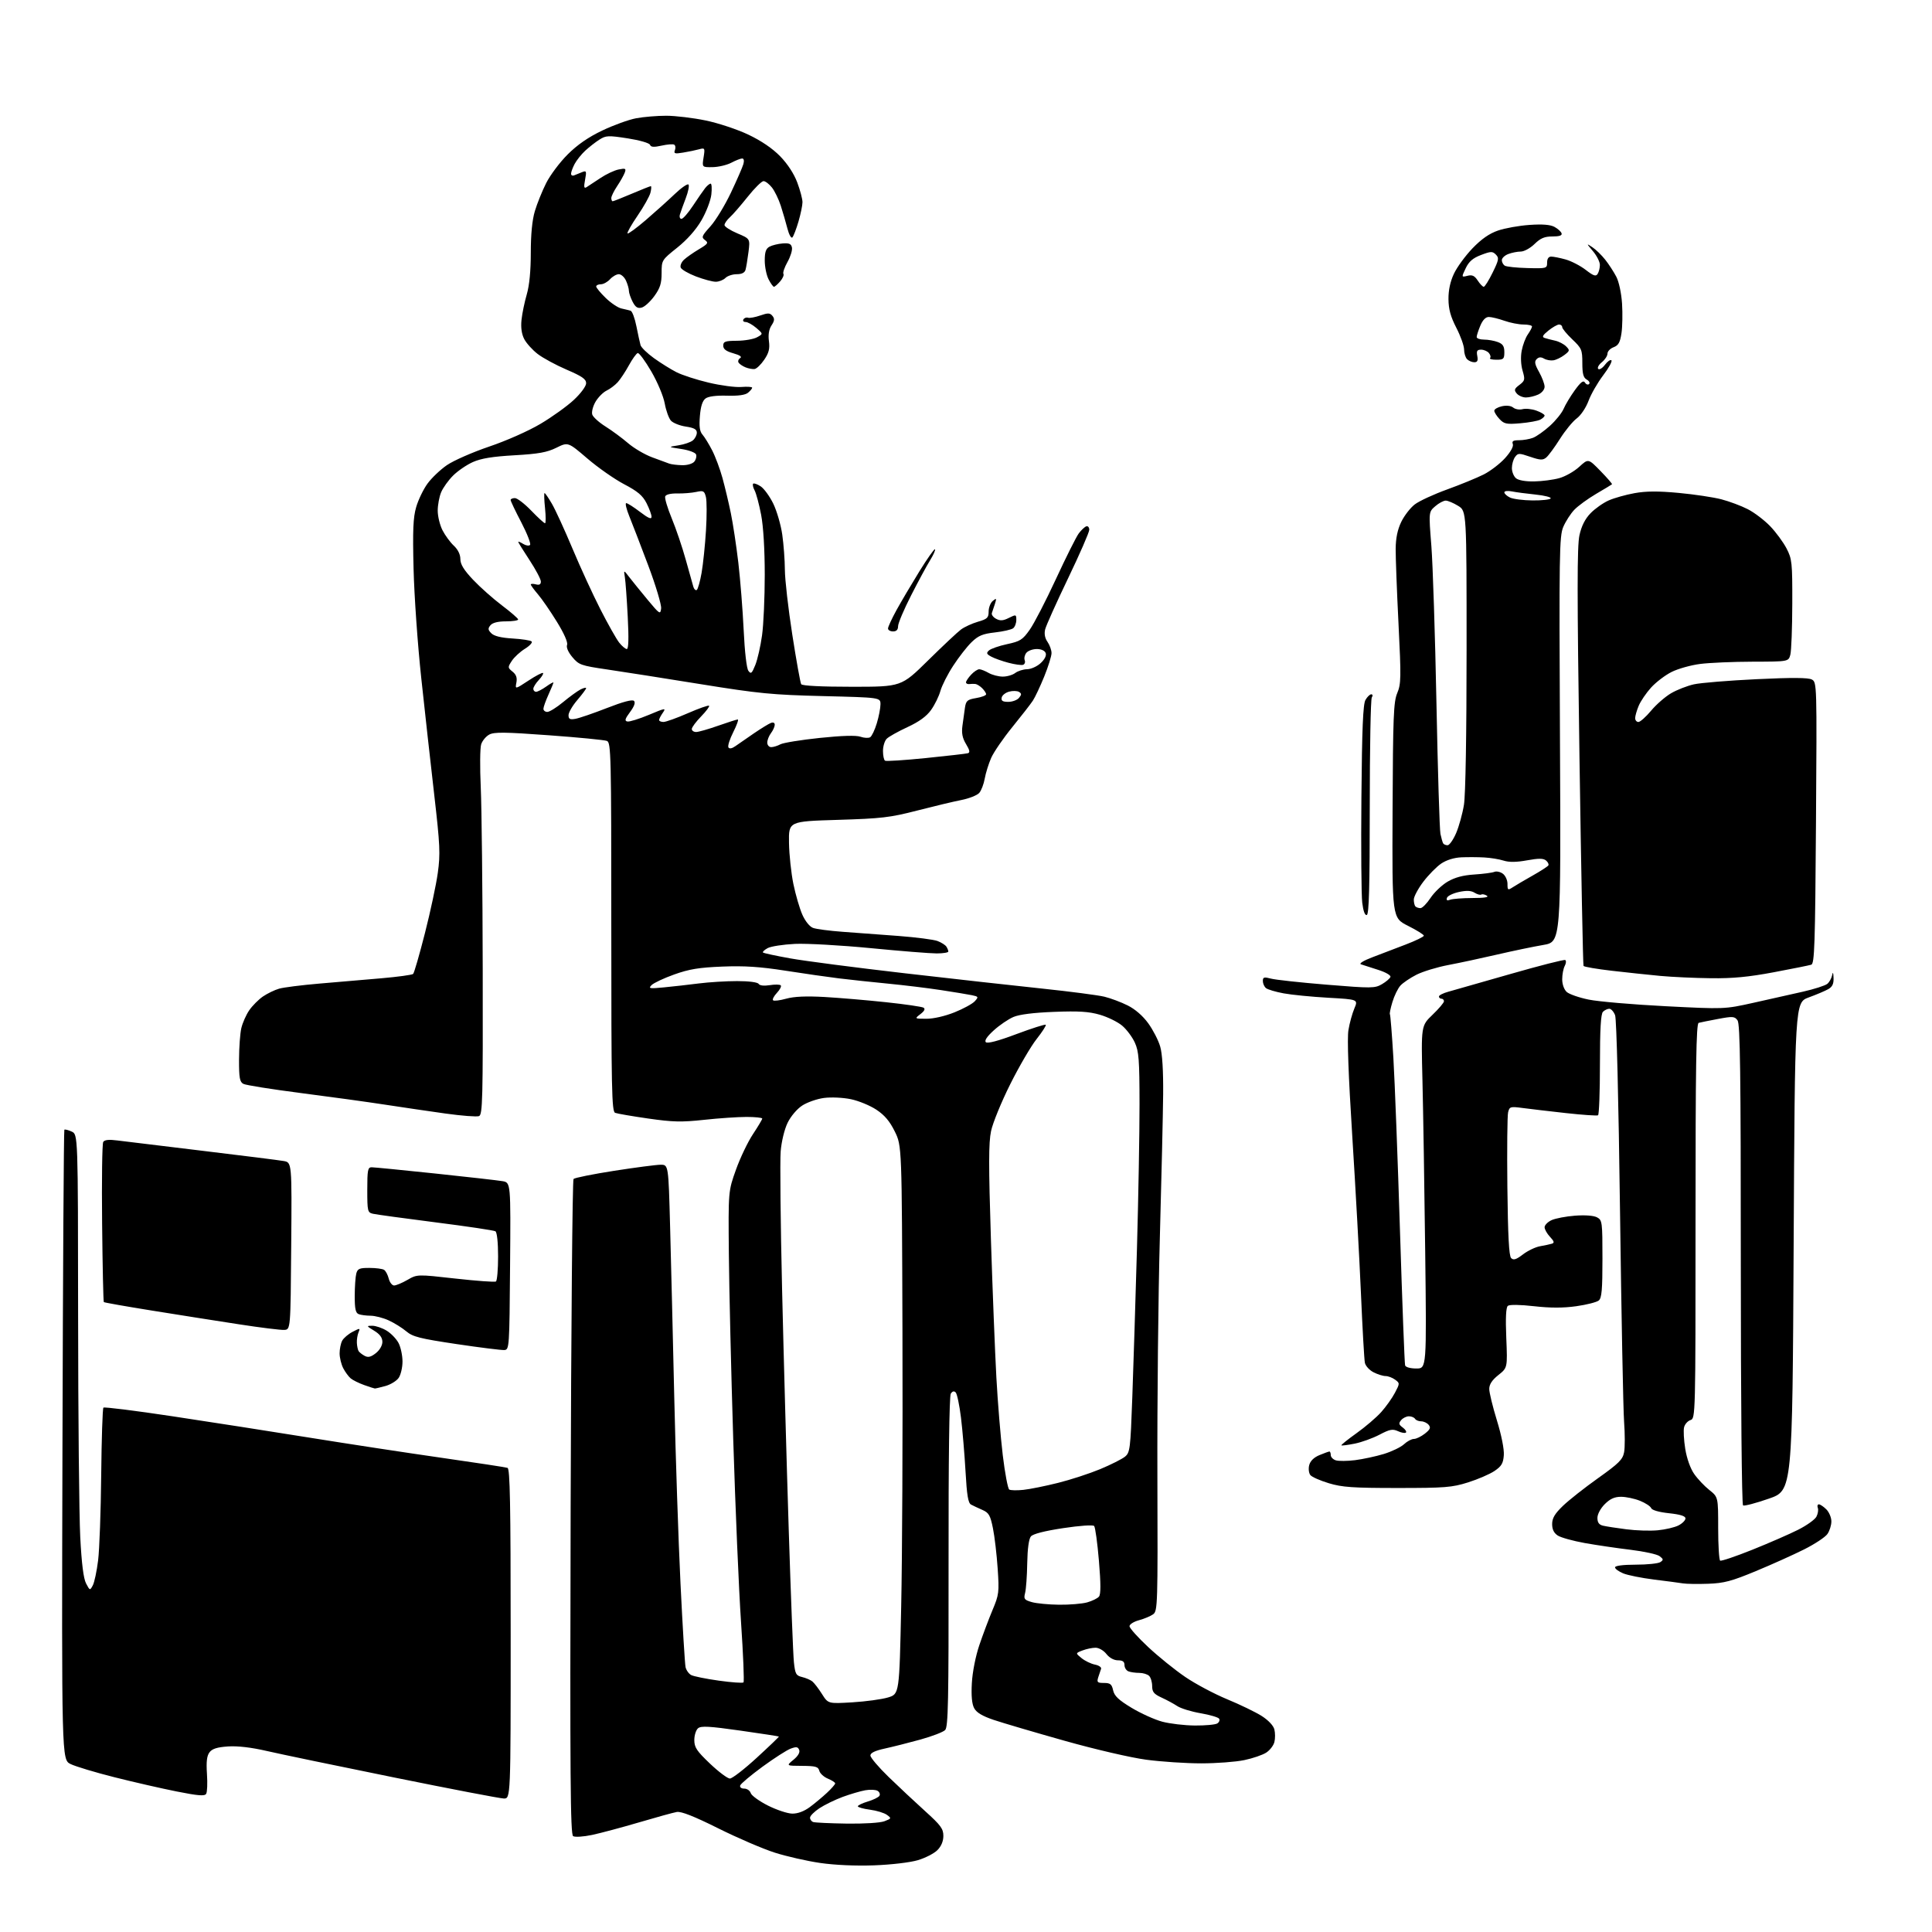 <?xml version="1.0" encoding="UTF-8" standalone="no"?>
<svg 
  version="1.1" 
  xmlns="http://www.w3.org/2000/svg" 
  xmlns:xlink="http://www.w3.org/1999/xlink" 
  xmlns:svg="http://www.w3.org/2000/svg"
  xmlns:rdf="http://www.w3.org/1999/02/22-rdf-syntax-ns#"
  xmlns:cc="http://creativecommons.org/ns#"
  xmlns:dc="http://purl.org/dc/elements/1.1/"
  viewBox="0 0 768 768"
  width="768"
  height="768"
>
<style>svg {background-color: white; }</style>"
<path stroke="none" fill="black" fill-rule="evenodd" d="M347.50,741.50C340.12,741.77 331.84,741.40 326.00,740.55C320.77,739.79 312.68,737.95 308.00,736.46C303.32,734.97 293.21,730.63 285.53,726.80C275.88,721.99 270.77,719.98 269.03,720.29C267.64,720.53 260.88,722.40 254.00,724.43C247.12,726.46 238.72,728.70 235.33,729.42C231.92,730.14 228.57,730.35 227.83,729.90C226.73,729.22 226.56,706.64 226.84,599.29C227.03,527.90 227.55,469.12 227.99,468.66C228.43,468.19 235.70,466.73 244.14,465.41C252.59,464.09 260.90,463.01 262.61,463.00C265.72,463.00 265.72,463.00 266.38,487.75C266.75,501.36 267.49,531.85 268.03,555.50C268.56,579.15 269.68,612.45 270.51,629.50C271.34,646.55 272.25,661.50 272.52,662.72C272.80,663.94 273.81,665.36 274.76,665.86C275.72,666.37 280.65,667.37 285.73,668.08C290.80,668.79 295.23,669.11 295.55,668.78C295.88,668.45 295.44,657.66 294.57,644.79C293.70,631.92 292.31,599.37 291.48,572.45C290.64,545.53 289.85,512.25 289.73,498.50C289.50,473.50 289.50,473.50 292.56,464.96C294.24,460.26 297.28,453.91 299.31,450.85C301.34,447.79 303.00,445.00 303.00,444.65C303.00,444.29 300.19,444.00 296.75,444.00C293.31,444.00 285.72,444.51 279.88,445.15C270.90,446.12 267.47,446.04 257.66,444.63C251.28,443.71 245.37,442.70 244.53,442.37C243.18,441.85 243.00,433.37 243.00,368.50C243.00,299.63 242.89,295.17 241.25,294.52C240.29,294.15 229.91,293.13 218.20,292.28C200.74,291.00 196.46,290.95 194.50,292.00C193.18,292.71 191.72,294.46 191.27,295.89C190.81,297.33 190.74,305.02 191.11,313.00C191.47,320.98 191.83,353.50 191.89,385.28C191.99,437.22 191.84,443.12 190.41,443.67C189.54,444.01 183.57,443.55 177.16,442.66C170.75,441.76 159.88,440.17 153.00,439.11C146.12,438.05 131.05,435.97 119.50,434.49C107.95,433.00 97.71,431.37 96.75,430.86C95.29,430.08 95.00,428.51 95.02,421.21C95.04,416.42 95.44,410.79 95.93,408.70C96.42,406.61 97.83,403.42 99.07,401.61C100.31,399.80 102.76,397.34 104.51,396.13C106.27,394.93 109.17,393.52 110.96,393.01C112.75,392.50 119.91,391.59 126.86,391.00C133.81,390.41 144.90,389.46 151.50,388.89C158.10,388.32 163.83,387.54 164.23,387.15C164.64,386.75 166.74,379.47 168.91,370.97C171.08,362.46 173.39,351.68 174.03,347.00C175.08,339.45 174.92,335.97 172.62,316.00C171.19,303.62 168.87,282.70 167.45,269.50C166.03,256.30 164.66,236.79 164.40,226.13C164.02,210.73 164.23,205.70 165.44,201.57C166.27,198.71 168.28,194.53 169.92,192.27C171.55,190.02 175.04,186.69 177.67,184.89C180.30,183.08 187.86,179.76 194.47,177.52C201.31,175.21 210.12,171.30 214.88,168.47C219.49,165.74 225.46,161.45 228.13,158.95C230.91,156.35 233.00,153.51 233.00,152.33C233.00,150.71 231.34,149.56 225.25,146.95C220.99,145.12 215.80,142.31 213.72,140.70C211.64,139.10 209.24,136.43 208.38,134.77C207.35,132.77 206.99,130.20 207.31,127.13C207.58,124.58 208.52,120.04 209.40,117.03C210.44,113.46 211.00,107.71 211.00,100.46C211.00,93.16 211.55,87.50 212.61,83.93C213.50,80.94 215.53,75.92 217.12,72.76C218.71,69.61 222.54,64.50 225.64,61.41C229.48,57.57 233.83,54.55 239.38,51.90C243.85,49.77 249.92,47.56 252.89,47.01C255.85,46.45 261.25,46.01 264.89,46.01C268.52,46.02 275.55,46.86 280.51,47.89C285.47,48.91 293.10,51.44 297.46,53.51C302.61,55.96 307.07,58.99 310.13,62.13C313.07,65.15 315.63,69.07 316.92,72.53C318.07,75.58 319.00,79.10 319.00,80.36C319.00,81.61 318.28,85.08 317.41,88.07C316.53,91.06 315.44,93.89 314.98,94.38C314.52,94.86 313.64,93.28 313.02,90.88C312.40,88.47 311.21,84.39 310.38,81.81C309.55,79.23 307.97,75.96 306.87,74.56C305.76,73.15 304.25,72.00 303.51,72.00C302.78,72.00 299.93,74.81 297.20,78.25C294.46,81.69 291.27,85.36 290.11,86.40C288.95,87.45 288.00,88.83 288.00,89.46C288.00,90.09 290.29,91.57 293.10,92.76C298.20,94.91 298.20,94.91 297.53,100.21C297.16,103.12 296.63,106.29 296.36,107.25C296.03,108.42 294.87,109.00 292.86,109.00C291.21,109.00 289.18,109.67 288.36,110.50C287.53,111.32 285.80,112.00 284.52,112.00C283.23,112.00 279.69,111.05 276.65,109.89C273.61,108.72 270.88,107.14 270.59,106.36C270.29,105.59 270.88,104.18 271.91,103.23C272.93,102.28 275.60,100.41 277.84,99.08C281.45,96.93 281.72,96.52 280.24,95.43C278.74,94.34 278.95,93.80 282.38,90.00C284.48,87.68 288.14,81.67 290.53,76.64C292.91,71.61 295.15,66.49 295.50,65.25C295.89,63.88 295.70,63.00 295.02,63.00C294.40,63.00 292.46,63.76 290.70,64.69C288.94,65.61 285.60,66.40 283.28,66.44C279.06,66.50 279.06,66.50 279.68,62.59C280.28,58.84 280.21,58.71 277.90,59.34C276.58,59.71 273.74,60.30 271.58,60.65C268.23,61.21 267.76,61.07 268.29,59.69C268.63,58.79 268.51,57.82 268.02,57.51C267.53,57.21 265.27,57.38 263.00,57.89C259.91,58.58 258.75,58.50 258.39,57.56C258.11,56.85 254.24,55.74 249.51,55.00C241.82,53.81 240.88,53.85 238.31,55.48C236.76,56.46 234.22,58.44 232.66,59.88C231.10,61.32 229.19,63.72 228.41,65.20C227.63,66.69 227.00,68.42 227.00,69.06C227.00,69.69 227.56,69.98 228.25,69.70C228.94,69.42 230.35,68.85 231.39,68.43C233.11,67.75 233.22,68.02 232.58,71.44C232.02,74.41 232.15,75.03 233.19,74.39C233.91,73.95 236.37,72.32 238.65,70.79C240.94,69.25 244.21,67.71 245.92,67.37C248.66,66.82 248.95,66.97 248.35,68.62C247.97,69.65 246.61,72.07 245.33,73.98C244.05,75.90 243.00,78.03 243.00,78.73C243.00,79.43 243.25,80.00 243.55,80.00C243.86,80.00 247.28,78.65 251.16,77.00C255.04,75.35 258.44,74.00 258.71,74.00C258.99,74.00 258.92,75.18 258.56,76.61C258.20,78.05 255.89,82.17 253.43,85.76C250.97,89.35 249.18,92.52 249.46,92.79C249.73,93.06 253.00,90.67 256.73,87.47C260.45,84.27 265.63,79.62 268.23,77.13C270.83,74.65 273.28,72.95 273.68,73.35C274.08,73.75 273.59,76.19 272.60,78.79C271.61,81.38 270.56,84.29 270.28,85.25C270.00,86.21 270.27,87.00 270.90,87.00C271.52,87.00 273.58,84.64 275.48,81.75C277.39,78.86 279.57,75.71 280.33,74.75C281.10,73.79 282.07,73.00 282.49,73.00C282.91,73.00 283.04,74.95 282.77,77.33C282.50,79.72 280.73,84.33 278.84,87.58C276.65,91.35 273.14,95.30 269.20,98.45C263.04,103.37 263.00,103.44 263.00,108.55C263.00,112.65 262.41,114.52 260.10,117.71C258.50,119.91 256.24,121.97 255.08,122.27C253.47,122.69 252.61,122.14 251.48,119.96C250.67,118.39 250.00,116.42 250.00,115.60C250.00,114.77 249.48,112.95 248.84,111.55C248.20,110.15 246.92,109.00 245.99,109.00C245.07,109.00 243.50,109.90 242.50,111.00C241.50,112.10 239.86,113.00 238.85,113.00C237.83,113.00 237.00,113.40 237.00,113.89C237.00,114.37 238.69,116.42 240.75,118.42C242.81,120.43 245.62,122.32 247.00,122.62C248.38,122.92 250.02,123.33 250.67,123.52C251.31,123.71 252.35,126.49 252.98,129.69C253.62,132.88 254.35,136.26 254.62,137.19C254.88,138.12 257.29,140.45 259.96,142.38C262.63,144.30 266.66,146.81 268.90,147.95C271.15,149.10 276.91,150.97 281.69,152.10C286.48,153.24 292.33,154.02 294.70,153.83C297.06,153.64 299.00,153.77 299.00,154.12C299.00,154.47 298.26,155.37 297.35,156.12C296.26,157.03 293.46,157.42 288.99,157.29C284.73,157.16 281.61,157.56 280.48,158.39C279.25,159.29 278.54,161.48 278.22,165.38C277.87,169.55 278.15,171.52 279.26,172.78C280.09,173.73 281.81,176.53 283.08,179.00C284.36,181.47 286.21,186.43 287.19,190.00C288.17,193.57 289.68,199.88 290.52,204.00C291.37,208.12 292.71,216.98 293.50,223.68C294.28,230.38 295.24,242.42 295.62,250.45C296.02,259.01 296.79,265.70 297.49,266.65C298.51,268.05 298.89,267.73 300.26,264.31C301.13,262.13 302.33,256.86 302.92,252.60C303.52,248.34 304.00,237.50 304.00,228.52C304.00,218.42 303.45,209.29 302.56,204.63C301.76,200.47 300.60,196.12 299.97,194.95C299.35,193.78 299.09,192.58 299.39,192.28C299.69,191.98 301.04,192.45 302.38,193.33C303.72,194.21 305.97,197.31 307.39,200.21C308.80,203.12 310.41,208.65 310.96,212.50C311.51,216.35 311.98,222.65 312.00,226.50C312.01,230.35 313.34,241.93 314.94,252.23C316.54,262.53 318.14,271.42 318.49,271.98C318.88,272.62 326.44,273.00 338.70,273.00C358.29,273.00 358.29,273.00 368.89,262.56C374.73,256.81 380.62,251.27 382.00,250.25C383.38,249.22 386.41,247.83 388.75,247.15C392.46,246.08 393.00,245.56 393.00,243.08C393.00,241.52 393.74,239.63 394.64,238.88C396.12,237.66 396.21,237.78 395.51,240.01C395.08,241.38 394.53,243.03 394.29,243.67C394.04,244.32 394.80,245.36 395.96,245.98C397.60,246.86 398.74,246.78 401.04,245.63C403.89,244.21 404.00,244.24 404.00,246.45C404.00,247.72 403.44,249.20 402.75,249.74C402.06,250.28 398.80,251.03 395.51,251.40C390.63,251.95 388.91,252.67 386.23,255.26C384.42,257.01 381.13,261.23 378.92,264.63C376.70,268.02 374.42,272.54 373.83,274.65C373.25,276.77 371.58,280.17 370.13,282.20C368.32,284.75 365.39,286.88 360.74,289.04C357.02,290.76 353.30,292.84 352.49,293.66C351.67,294.47 351.00,296.66 351.00,298.51C351.00,300.37 351.37,302.11 351.82,302.39C352.28,302.67 359.59,302.20 368.07,301.34C376.56,300.48 384.06,299.62 384.75,299.42C385.67,299.16 385.47,298.18 384.03,295.81C382.58,293.42 382.19,291.47 382.58,288.53C382.87,286.31 383.32,283.07 383.58,281.33C384.00,278.54 384.53,278.09 388.03,277.49C390.21,277.13 392.00,276.45 392.00,275.98C392.00,275.52 391.29,274.44 390.43,273.57C389.56,272.71 388.33,271.95 387.68,271.88C387.03,271.82 385.94,271.84 385.25,271.93C384.56,272.01 384.00,271.70 384.00,271.23C384.00,270.76 384.92,269.39 386.04,268.19C387.16,266.98 388.62,266.02 389.29,266.04C389.96,266.05 391.62,266.71 393.00,267.50C394.38,268.29 396.88,268.95 398.56,268.96C400.24,268.98 402.49,268.34 403.56,267.53C404.63,266.72 406.76,266.05 408.29,266.03C409.83,266.01 412.26,264.92 413.69,263.59C415.30,262.09 416.05,260.58 415.67,259.59C415.31,258.64 413.89,258.00 412.15,258.00C410.55,258.00 408.69,258.67 408.01,259.49C407.33,260.31 407.03,261.63 407.33,262.42C407.64,263.22 407.35,264.05 406.69,264.27C406.04,264.50 403.45,264.14 400.95,263.48C398.45,262.83 395.36,261.73 394.09,261.05C392.15,260.01 391.99,259.60 393.13,258.56C393.89,257.87 397.13,256.75 400.33,256.06C405.54,254.95 406.51,254.33 409.33,250.33C411.08,247.86 415.76,238.79 419.75,230.17C423.74,221.55 427.82,213.40 428.81,212.06C429.81,210.72 431.16,209.45 431.81,209.23C432.46,209.01 433.00,209.63 433.00,210.60C433.00,211.57 429.20,220.27 424.56,229.93C419.92,239.59 415.82,248.71 415.46,250.20C415.04,251.95 415.36,253.68 416.41,255.17C417.28,256.42 418.00,258.42 418.00,259.62C418.00,260.81 416.69,265.00 415.10,268.92C413.50,272.84 411.47,277.16 410.58,278.52C409.69,279.87 406.01,284.61 402.40,289.05C398.79,293.48 395.01,299.00 394.00,301.30C392.99,303.61 391.84,307.30 391.45,309.50C391.06,311.70 390.08,314.27 389.26,315.20C388.44,316.14 385.24,317.41 382.14,318.02C379.04,318.63 371.10,320.53 364.50,322.23C353.79,324.99 350.40,325.38 333.00,325.91C313.50,326.50 313.50,326.50 313.64,335.09C313.72,339.81 314.51,347.17 315.39,351.44C316.28,355.71 317.87,361.19 318.95,363.61C320.09,366.19 321.85,368.36 323.20,368.86C324.46,369.33 329.77,370.03 335.00,370.41C340.23,370.79 350.22,371.53 357.21,372.06C364.20,372.59 371.17,373.49 372.69,374.07C374.21,374.65 375.80,375.66 376.21,376.31C376.63,376.97 376.98,377.84 376.98,378.25C376.99,378.66 374.90,379.00 372.34,379.00C369.78,379.00 357.97,378.06 346.09,376.90C334.22,375.75 320.68,374.99 316.00,375.21C311.32,375.44 306.45,376.19 305.16,376.89C303.88,377.59 303.04,378.38 303.30,378.64C303.56,378.90 308.44,379.95 314.14,380.97C319.84,382.00 340.25,384.65 359.50,386.87C378.75,389.09 403.50,391.85 414.50,393.00C425.50,394.16 436.52,395.60 439.00,396.20C441.48,396.80 445.64,398.36 448.25,399.67C451.22,401.14 454.30,403.82 456.44,406.77C458.33,409.37 460.47,413.52 461.19,416.00C462.04,418.91 462.45,425.61 462.37,435.00C462.29,442.98 461.71,468.40 461.07,491.50C460.42,514.60 459.98,557.54 460.08,586.92C460.25,637.85 460.18,640.40 458.41,641.69C457.39,642.43 454.86,643.50 452.78,644.06C450.70,644.62 449.00,645.69 449.00,646.44C449.00,647.19 452.32,650.90 456.38,654.69C460.43,658.48 467.07,663.84 471.13,666.60C475.18,669.37 482.69,673.36 487.81,675.48C492.93,677.59 499.10,680.58 501.53,682.12C504.17,683.80 506.20,685.94 506.58,687.46C506.93,688.86 506.94,691.12 506.59,692.49C506.25,693.86 504.80,695.74 503.36,696.68C501.93,697.62 498.00,698.97 494.63,699.67C491.26,700.38 483.55,700.96 477.50,700.96C471.45,700.96 461.63,700.31 455.68,699.52C449.54,698.70 435.47,695.44 423.18,691.98C411.26,688.62 398.59,684.89 395.02,683.69C390.44,682.14 388.16,680.77 387.23,679.00C386.34,677.32 386.04,674.03 386.33,669.00C386.57,664.66 387.82,658.34 389.29,654.00C390.68,649.88 393.05,643.58 394.54,640.02C397.11,633.92 397.23,632.96 396.59,623.52C396.22,618.01 395.38,610.80 394.71,607.51C393.66,602.33 393.09,601.34 390.50,600.21C388.85,599.49 386.82,598.53 386.00,598.09C384.85,597.48 384.34,594.37 383.81,584.89C383.42,578.08 382.61,568.45 382.00,563.50C381.39,558.55 380.45,554.05 379.90,553.51C379.25,552.85 378.59,553.02 377.95,554.01C377.36,554.93 377.02,580.60 377.07,620.90C377.13,676.58 376.92,686.51 375.70,687.73C374.90,688.53 370.49,690.22 365.88,691.50C361.27,692.77 354.91,694.38 351.75,695.07C347.82,695.92 346.00,696.80 346.00,697.84C346.00,698.67 349.28,702.54 353.30,706.43C357.31,710.32 363.84,716.42 367.80,720.00C373.97,725.57 375.01,726.97 375.00,729.80C375.00,731.93 374.16,733.93 372.62,735.47C371.31,736.78 367.82,738.57 364.87,739.45C361.83,740.36 354.28,741.25 347.50,741.50zM336.57,724.91C343.51,725.01 349.89,724.61 351.57,723.97C354.38,722.90 354.42,722.79 352.57,721.44C351.51,720.66 348.48,719.73 345.82,719.38C343.17,719.03 341.00,718.42 341.00,718.03C341.00,717.64 342.78,716.78 344.96,716.13C347.13,715.48 349.22,714.46 349.59,713.86C349.95,713.26 349.64,712.38 348.88,711.90C348.12,711.43 345.93,711.31 344.00,711.65C342.07,711.99 338.02,713.18 335.00,714.29C331.98,715.41 327.81,717.43 325.75,718.79C323.69,720.15 322.00,721.84 322.00,722.55C322.00,723.26 322.56,724.04 323.25,724.28C323.94,724.53 329.93,724.81 336.57,724.91zM314.91,720.94C317.09,720.98 319.60,720.05 321.91,718.35C323.88,716.89 326.96,714.32 328.75,712.65C330.54,710.98 332.00,709.30 332.00,708.93C332.00,708.55 330.69,707.70 329.10,707.04C327.50,706.38 325.96,704.97 325.69,703.92C325.26,702.29 324.24,701.99 318.84,701.96C312.50,701.93 312.50,701.93 315.39,699.56C317.23,698.06 318.07,696.62 317.69,695.63C317.20,694.37 316.56,694.27 314.30,695.11C312.76,695.68 307.71,698.93 303.07,702.32C298.44,705.72 294.46,709.06 294.24,709.75C294.01,710.47 294.69,711.00 295.85,711.00C296.96,711.00 298.12,711.80 298.43,712.79C298.74,713.77 301.81,715.99 305.25,717.73C308.69,719.46 313.03,720.91 314.91,720.94zM200.25,714.93C198.74,714.90 179.05,711.12 156.50,706.54C133.95,701.97 111.22,697.24 106.00,696.03C99.83,694.61 94.44,693.98 90.62,694.24C86.30,694.54 84.34,695.16 83.28,696.57C82.22,697.97 81.95,700.32 82.27,705.17C82.52,708.83 82.38,712.39 81.95,713.08C81.35,714.05 78.79,713.84 70.24,712.14C64.21,710.94 53.06,708.39 45.46,706.47C37.86,704.56 30.03,702.20 28.07,701.24C24.50,699.50 24.50,699.50 24.83,574.50C25.01,505.75 25.35,449.32 25.58,449.09C25.80,448.86 27.12,449.19 28.50,449.82C31.00,450.96 31.00,450.96 31.05,523.23C31.07,562.98 31.46,602.49 31.90,611.03C32.45,621.61 33.19,627.49 34.22,629.46C35.72,632.31 35.76,632.32 36.89,630.21C37.52,629.03 38.47,624.57 39.00,620.28C39.53,616.00 40.09,600.72 40.23,586.33C40.38,571.94 40.77,559.89 41.11,559.56C41.45,559.22 53.82,560.77 68.61,563.00C83.40,565.23 107.87,569.04 123.00,571.48C138.12,573.92 161.75,577.52 175.50,579.49C189.25,581.45 201.06,583.26 201.75,583.50C202.73,583.84 203.00,597.94 203.00,649.47C203.00,715.00 203.00,715.00 200.25,714.93zM290.14,707.00C291.06,707.00 295.87,703.29 300.81,698.75C305.76,694.21 309.72,690.41 309.62,690.30C309.51,690.19 302.58,689.12 294.21,687.93C282.02,686.20 278.69,686.01 277.49,687.01C276.67,687.69 276.00,689.80 276.00,691.69C276.00,694.61 276.94,696.03 282.23,701.07C285.66,704.33 289.22,707.00 290.14,707.00zM475.00,685.92C479.12,685.95 483.12,685.58 483.88,685.10C484.64,684.62 484.98,683.77 484.63,683.22C484.29,682.66 480.97,681.68 477.25,681.04C473.54,680.40 469.38,679.12 468.00,678.20C466.62,677.29 463.81,675.76 461.75,674.82C458.70,673.42 458.00,672.57 458.00,670.25C458.00,668.68 457.46,666.86 456.80,666.20C456.14,665.54 454.38,665.00 452.88,665.00C451.39,665.00 449.45,664.73 448.58,664.39C447.71,664.06 447.00,662.93 447.00,661.89C447.00,660.52 446.28,660.00 444.39,660.00C442.81,660.00 441.02,659.02 439.82,657.50C438.72,656.09 436.82,655.00 435.49,655.00C434.19,655.00 431.86,655.48 430.32,656.08C427.50,657.16 427.50,657.16 429.94,659.14C431.28,660.23 433.67,661.38 435.24,661.70C436.82,662.01 437.92,662.77 437.69,663.39C437.46,664.00 436.96,665.51 436.57,666.75C435.95,668.74 436.21,669.00 438.85,669.00C441.34,669.00 441.95,669.49 442.48,671.92C442.98,674.18 444.65,675.77 449.81,678.88C453.49,681.10 458.98,683.58 462.00,684.39C465.02,685.20 470.88,685.89 475.00,685.92zM338.85,676.70C344.16,676.38 350.52,675.51 353.00,674.77C357.50,673.41 357.50,673.41 358.24,638.46C358.65,619.23 358.88,570.20 358.74,529.50C358.50,455.50 358.50,455.50 355.71,449.82C353.70,445.72 351.65,443.29 348.37,441.12C345.86,439.46 341.30,437.58 338.24,436.95C335.14,436.30 330.40,436.08 327.58,436.45C324.79,436.81 320.87,438.18 318.87,439.49C316.79,440.85 314.32,443.78 313.07,446.36C311.83,448.92 310.65,453.78 310.33,457.67C310.02,461.43 310.27,486.10 310.89,512.50C311.51,538.90 312.70,581.88 313.53,608.00C314.36,634.12 315.28,657.86 315.59,660.75C316.08,665.42 316.44,666.07 318.82,666.64C320.29,666.99 322.12,667.77 322.89,668.37C323.65,668.98 325.38,671.23 326.74,673.38C329.20,677.28 329.20,677.28 338.85,676.70zM421.00,637.90C425.12,637.95 430.14,637.53 432.14,636.98C434.14,636.42 436.26,635.39 436.85,634.68C437.61,633.77 437.61,629.63 436.84,620.45C436.24,613.33 435.39,607.10 434.94,606.61C434.47,606.10 429.28,606.45 422.60,607.46C415.16,608.59 410.62,609.75 409.79,610.76C408.98,611.73 408.44,615.67 408.34,621.40C408.26,626.41 407.88,631.71 407.50,633.20C406.88,635.62 407.15,635.99 410.15,636.86C411.99,637.39 416.88,637.86 421.00,637.90zM679.00,629.57C674.88,629.72 670.38,629.65 669.00,629.42C667.62,629.19 662.45,628.51 657.50,627.90C652.55,627.28 647.04,626.18 645.25,625.44C643.46,624.71 642.00,623.63 642.00,623.05C642.00,622.40 645.16,621.99 650.25,621.98C654.79,621.98 659.17,621.52 660.00,620.97C661.31,620.09 661.27,619.79 659.72,618.60C658.75,617.85 653.57,616.72 648.22,616.07C642.88,615.43 634.67,614.22 630.00,613.39C625.33,612.55 620.49,611.21 619.25,610.41C617.71,609.41 617.00,607.97 617.00,605.85C617.00,603.50 618.04,601.73 621.27,598.62C623.62,596.35 629.91,591.39 635.26,587.59C643.54,581.70 645.06,580.19 645.61,577.28C645.96,575.40 645.96,569.96 645.60,565.18C645.25,560.41 644.52,522.67 643.98,481.33C643.41,437.20 642.61,405.09 642.03,403.58C641.49,402.16 640.45,401.00 639.72,401.00C639.00,401.00 637.86,401.54 637.20,402.20C636.35,403.05 636.00,409.12 636.00,423.14C636.00,434.00 635.66,443.09 635.25,443.34C634.84,443.59 629.10,443.20 622.50,442.47C615.90,441.74 608.16,440.83 605.30,440.45C600.39,439.80 600.07,439.89 599.50,442.13C599.17,443.44 599.04,456.75 599.20,471.71C599.42,491.23 599.84,499.24 600.70,500.11C601.64,501.04 602.68,500.72 605.41,498.64C607.33,497.17 610.39,495.71 612.20,495.40C614.02,495.08 616.13,494.63 616.90,494.39C617.98,494.05 617.81,493.43 616.15,491.66C614.97,490.40 614.00,488.68 614.00,487.85C614.00,487.01 615.24,485.74 616.75,485.04C618.26,484.33 622.46,483.53 626.09,483.25C630.12,482.95 633.51,483.20 634.84,483.91C636.91,485.02 637.00,485.71 637.00,500.41C637.00,512.68 636.71,516.00 635.53,516.97C634.72,517.64 630.71,518.66 626.60,519.24C621.41,519.97 616.32,519.97 609.82,519.24C604.22,518.61 600.06,518.55 599.39,519.10C598.65,519.71 598.44,523.85 598.77,531.86C599.26,543.71 599.26,543.71 595.63,546.60C593.11,548.61 592.00,550.31 592.00,552.13C592.00,553.57 593.37,559.20 595.04,564.63C596.85,570.49 597.97,576.11 597.79,578.47C597.55,581.72 596.88,582.85 594.06,584.75C592.17,586.02 587.44,588.06 583.56,589.28C577.20,591.28 574.41,591.50 555.50,591.50C537.84,591.50 533.51,591.20 528.27,589.62C524.84,588.59 521.53,587.13 520.91,586.39C520.28,585.63 520.06,583.88 520.42,582.45C520.85,580.76 522.26,579.37 524.50,578.43C526.39,577.65 528.18,577.00 528.47,577.00C528.76,577.00 529.00,577.64 529.00,578.43C529.00,579.22 529.90,580.15 531.01,580.50C532.12,580.85 535.55,580.83 538.64,580.44C541.73,580.05 546.87,578.95 550.05,577.99C553.23,577.02 556.85,575.28 558.10,574.12C559.35,572.95 561.13,572.00 562.05,572.00C562.98,572.00 564.93,571.05 566.40,569.90C568.52,568.23 568.83,567.51 567.92,566.40C567.28,565.63 565.94,565.00 564.94,565.00C563.94,565.00 562.84,564.55 562.50,564.00C562.16,563.45 561.06,563.00 560.06,563.00C559.06,563.00 557.67,563.69 556.97,564.53C555.92,565.80 556.03,566.30 557.60,567.45C558.64,568.21 559.22,569.12 558.88,569.46C558.54,569.80 557.12,569.56 555.73,568.92C553.58,567.94 552.46,568.16 548.35,570.32C545.68,571.72 541.26,573.32 538.51,573.87C535.77,574.41 533.39,574.72 533.22,574.55C533.05,574.38 535.76,572.20 539.25,569.71C542.75,567.22 547.15,563.45 549.05,561.33C550.95,559.21 553.40,555.76 554.50,553.67C556.48,549.90 556.48,549.84 554.56,548.43C553.49,547.64 551.78,547.00 550.76,547.00C549.74,547.00 547.58,546.32 545.96,545.48C544.35,544.65 542.82,542.96 542.56,541.73C542.30,540.50 541.59,528.02 540.99,514.00C540.38,499.98 538.83,471.85 537.54,451.50C536.02,427.51 535.48,412.74 536.02,409.50C536.47,406.75 537.53,402.88 538.37,400.90C539.90,397.29 539.90,397.29 528.00,396.62C521.45,396.25 513.48,395.47 510.30,394.88C507.11,394.30 503.94,393.35 503.25,392.79C502.56,392.22 502.00,390.95 502.00,389.96C502.00,388.42 502.47,388.29 505.25,389.02C507.04,389.50 517.02,390.58 527.42,391.43C545.26,392.89 546.52,392.88 549.34,391.23C550.99,390.27 552.51,388.97 552.72,388.34C552.94,387.69 550.79,386.46 547.80,385.52C544.89,384.60 541.83,383.62 541.00,383.33C540.12,383.04 542.00,381.87 545.50,380.54C548.80,379.28 554.76,377.00 558.75,375.48C562.74,373.96 566.00,372.37 566.00,371.95C566.00,371.53 563.16,369.76 559.69,368.02C553.38,364.85 553.38,364.85 553.57,322.17C553.73,284.81 553.96,279.00 555.43,275.50C556.95,271.87 557.00,269.38 555.93,248.00C555.28,235.08 554.78,221.67 554.80,218.22C554.84,213.89 555.53,210.54 557.03,207.44C558.23,204.97 560.65,201.84 562.41,200.50C564.18,199.15 569.98,196.47 575.30,194.55C580.63,192.62 587.15,189.94 589.81,188.60C592.46,187.25 596.28,184.33 598.29,182.10C600.51,179.64 601.72,177.45 601.37,176.52C600.93,175.36 601.51,175.00 603.83,175.00C605.50,175.00 608.00,174.57 609.38,174.04C610.76,173.52 613.79,171.38 616.10,169.29C618.41,167.21 620.87,164.15 621.57,162.50C622.27,160.85 624.27,157.53 626.02,155.11C628.40,151.84 629.42,151.07 630.05,152.08C630.51,152.83 631.25,153.08 631.69,152.65C632.13,152.21 631.70,151.41 630.74,150.88C629.41,150.13 629.00,148.58 629.00,144.30C629.00,139.06 628.74,138.44 625.00,134.89C622.80,132.79 621.00,130.61 621.00,130.04C621.00,129.47 620.44,129.00 619.75,129.00C619.06,129.01 617.15,130.10 615.50,131.43C613.23,133.26 612.86,133.97 614.00,134.34C614.83,134.61 616.71,135.10 618.18,135.42C619.65,135.74 621.61,136.75 622.53,137.67C624.09,139.23 624.04,139.46 621.85,141.13C620.56,142.11 618.60,143.06 617.50,143.23C616.40,143.41 614.72,143.11 613.77,142.55C612.57,141.85 611.69,141.91 610.84,142.76C609.88,143.72 610.09,144.82 611.81,147.88C613.01,150.02 614.00,152.65 614.00,153.73C614.00,154.85 612.92,156.17 611.45,156.84C610.05,157.48 607.86,158.00 606.58,158.00C605.29,158.00 603.65,157.28 602.92,156.41C601.79,155.05 601.95,154.55 603.99,153.01C606.19,151.34 606.29,150.91 605.25,147.35C604.57,145.02 604.43,141.88 604.90,139.40C605.33,137.14 606.42,134.23 607.34,132.93C608.25,131.62 609.00,130.21 609.00,129.78C609.00,129.35 607.48,129.00 605.63,129.00C603.77,129.00 600.34,128.33 598.00,127.50C595.66,126.68 592.88,126.00 591.82,126.00C590.57,126.00 589.39,127.21 588.45,129.47C587.65,131.38 587.00,133.40 587.00,133.97C587.00,134.54 588.32,135.00 589.93,135.00C591.55,135.00 594.02,135.44 595.43,135.98C597.41,136.73 598.00,137.65 598.00,139.98C598.00,142.70 597.69,143.00 594.83,143.00C593.09,143.00 591.96,142.70 592.32,142.34C592.69,141.98 592.48,141.08 591.87,140.34C591.26,139.60 589.86,139.00 588.76,139.00C587.17,139.00 586.86,139.51 587.24,141.50C587.60,143.36 587.29,144.00 586.06,144.00C585.15,144.00 583.86,143.46 583.20,142.80C582.54,142.14 582.00,140.40 582.00,138.94C582.00,137.48 580.61,133.59 578.92,130.31C576.63,125.86 575.83,122.95 575.79,118.92C575.76,115.33 576.50,111.91 577.97,108.79C579.19,106.20 582.51,101.66 585.34,98.71C588.92,94.99 592.03,92.83 595.50,91.64C598.25,90.70 603.88,89.69 608.00,89.41C613.16,89.05 616.26,89.30 617.92,90.19C619.25,90.91 620.53,92.06 620.75,92.75C621.04,93.61 619.91,94.00 617.12,94.00C613.97,94.00 612.39,94.67 610.00,97.00C608.31,98.65 605.85,100.00 604.53,100.00C603.21,100.00 600.98,100.44 599.57,100.98C598.15,101.51 597.00,102.61 597.00,103.42C597.00,104.22 597.54,105.22 598.20,105.62C598.86,106.03 602.91,106.46 607.20,106.56C614.80,106.76 615.00,106.70 615.00,104.38C615.00,102.84 615.58,102.00 616.63,102.00C617.53,102.00 620.12,102.52 622.38,103.15C624.65,103.79 628.24,105.65 630.36,107.29C633.45,109.68 634.39,109.99 635.09,108.88C635.57,108.12 635.98,106.52 635.98,105.33C635.99,104.13 634.77,101.69 633.26,99.90C630.55,96.67 630.55,96.66 633.01,98.29C634.38,99.19 636.67,101.42 638.10,103.23C639.53,105.03 641.51,108.09 642.51,110.01C643.55,112.01 644.52,116.55 644.79,120.67C645.04,124.61 644.94,129.92 644.56,132.47C644.01,136.12 643.35,137.30 641.43,138.03C640.09,138.53 639.00,139.68 639.00,140.56C639.00,141.45 637.99,143.00 636.75,144.00C635.51,145.01 634.87,146.20 635.32,146.65C635.77,147.10 636.98,146.36 638.00,145.00C639.02,143.64 640.18,142.85 640.57,143.24C640.96,143.63 639.48,146.32 637.27,149.22C635.07,152.13 632.45,156.68 631.46,159.35C630.44,162.09 628.40,165.12 626.77,166.33C625.19,167.50 622.17,171.18 620.08,174.50C617.98,177.82 615.54,181.14 614.65,181.87C613.31,182.99 612.27,182.94 608.28,181.58C603.82,180.06 603.42,180.07 602.25,181.67C601.56,182.61 601.00,184.59 601.00,186.07C601.00,187.55 601.74,189.37 602.64,190.12C603.63,190.94 606.49,191.44 609.89,191.37C612.98,191.32 617.45,190.73 619.83,190.07C622.21,189.42 625.79,187.39 627.77,185.57C631.38,182.26 631.38,182.26 636.24,187.25C638.91,189.99 640.96,192.36 640.80,192.51C640.63,192.67 637.80,194.38 634.50,196.31C631.20,198.25 627.29,201.10 625.80,202.66C624.32,204.22 622.34,207.30 621.41,209.50C619.86,213.17 619.75,220.09 620.11,293.97C620.50,374.43 620.50,374.43 613.50,375.63C609.65,376.28 601.39,378.00 595.14,379.45C588.90,380.90 580.16,382.77 575.72,383.61C571.28,384.45 565.59,386.19 563.08,387.46C560.56,388.74 557.68,390.69 556.68,391.80C555.68,392.90 554.25,395.84 553.51,398.31C552.76,400.79 552.31,402.98 552.51,403.18C552.71,403.38 553.33,411.18 553.89,420.52C554.44,429.86 555.63,460.90 556.52,489.50C557.42,518.10 558.33,542.06 558.55,542.75C558.77,543.48 560.63,544.00 563.02,544.00C567.10,544.00 567.10,544.00 566.54,497.75C566.24,472.31 565.74,441.66 565.45,429.62C564.91,407.75 564.91,407.75 569.45,403.39C571.95,400.99 574.00,398.58 574.00,398.02C574.00,397.46 573.55,397.00 573.00,397.00C572.45,397.00 572.00,396.60 572.00,396.12C572.00,395.64 573.69,394.78 575.75,394.22C577.81,393.66 588.93,390.49 600.46,387.17C611.99,383.86 621.78,381.36 622.21,381.63C622.65,381.90 622.55,382.96 622.00,383.99C621.45,385.03 621.00,387.40 621.00,389.28C621.00,391.29 621.74,393.36 622.80,394.32C623.78,395.21 627.72,396.58 631.55,397.36C635.37,398.14 649.08,399.32 662.00,399.98C685.50,401.18 685.50,401.18 697.00,398.63C703.33,397.22 712.18,395.23 716.69,394.21C721.19,393.19 725.55,391.79 726.38,391.10C727.20,390.42 728.07,388.87 728.30,387.68C728.60,386.17 728.77,386.49 728.86,388.71C728.96,391.09 728.41,392.26 726.75,393.21C725.51,393.91 722.02,395.39 719.00,396.49C713.50,398.51 713.50,398.51 713.00,495.50C712.50,592.50 712.50,592.50 703.14,595.74C698.00,597.53 693.38,598.74 692.89,598.43C692.38,598.12 692.00,557.41 692.00,502.63C692.00,426.21 691.74,407.03 690.70,405.61C689.53,404.00 688.81,403.95 682.95,405.05C679.40,405.71 675.94,406.41 675.25,406.60C674.26,406.87 674.00,423.48 674.00,485.40C674.00,562.96 673.98,563.87 672.00,564.50C670.90,564.85 669.75,566.13 669.45,567.36C669.14,568.58 669.35,572.44 669.91,575.94C670.53,579.76 671.94,583.74 673.45,585.90C674.82,587.88 677.54,590.76 679.48,592.29C683.00,595.09 683.00,595.09 683.00,607.48C683.00,614.30 683.36,620.10 683.79,620.37C684.23,620.64 689.99,618.69 696.60,616.04C703.21,613.39 711.39,609.82 714.77,608.11C718.16,606.41 721.43,604.07 722.04,602.93C722.65,601.78 722.91,600.20 722.61,599.42C722.31,598.64 722.50,598.00 723.03,598.00C723.56,598.00 724.90,598.90 726.00,600.00C727.10,601.10 728.00,603.25 728.00,604.78C728.00,606.31 727.29,608.57 726.42,609.80C725.56,611.04 721.40,613.79 717.17,615.91C712.95,618.03 704.33,621.91 698.00,624.53C688.31,628.56 685.32,629.35 679.00,629.57zM659.00,608.31C662.02,608.03 665.74,607.15 667.25,606.37C668.76,605.59 670.00,604.34 670.00,603.59C670.00,602.66 667.95,602.01 663.44,601.53C659.43,601.10 656.67,600.31 656.36,599.49C656.08,598.76 654.07,597.45 651.90,596.58C649.73,595.71 646.36,595.00 644.40,595.00C641.81,595.00 640.06,595.79 637.92,597.92C636.22,599.63 635.00,601.91 635.00,603.40C635.00,605.23 635.64,606.11 637.25,606.49C638.49,606.78 642.65,607.43 646.50,607.92C650.35,608.42 655.97,608.60 659.00,608.31zM406.84,592.24C409.40,591.97 415.58,590.72 420.57,589.47C425.56,588.23 433.11,585.76 437.33,584.01C441.56,582.25 445.98,580.02 447.17,579.07C449.20,577.42 449.36,576.12 450.11,555.41C450.55,543.36 451.38,516.80 451.96,496.39C452.53,475.98 452.99,450.10 452.98,438.89C452.96,421.27 452.71,417.95 451.12,414.46C450.11,412.24 447.84,409.20 446.08,407.72C444.31,406.23 440.34,404.28 437.24,403.38C432.87,402.11 428.84,401.85 419.06,402.23C410.92,402.54 405.22,403.25 402.86,404.26C400.86,405.11 397.35,407.49 395.07,409.56C392.37,412.00 391.25,413.65 391.89,414.29C392.52,414.92 396.78,413.80 404.04,411.07C410.19,408.77 415.43,407.10 415.70,407.36C415.96,407.62 414.33,410.17 412.08,413.02C409.82,415.87 405.10,423.95 401.59,430.98C398.07,438.00 394.64,446.39 393.96,449.62C392.98,454.27 392.97,463.27 393.90,492.50C394.55,512.85 395.53,537.60 396.07,547.50C396.61,557.40 397.76,571.35 398.62,578.50C399.48,585.65 400.64,591.78 401.19,592.12C401.74,592.46 404.28,592.51 406.84,592.24zM149.00,551.95C148.72,551.93 146.81,551.31 144.74,550.57C142.67,549.83 140.28,548.65 139.42,547.94C138.57,547.23 137.22,545.40 136.43,543.87C135.65,542.35 135.00,539.70 135.00,537.98C135.00,536.27 135.46,534.00 136.03,532.94C136.60,531.89 138.46,530.30 140.18,529.41C143.14,527.87 143.25,527.89 142.51,529.65C142.08,530.67 141.79,532.55 141.86,533.84C141.93,535.13 142.24,536.59 142.55,537.08C142.86,537.58 143.94,538.43 144.95,538.97C146.33,539.71 147.43,539.45 149.39,537.91C150.93,536.70 152.00,534.85 152.00,533.41C152.00,531.73 150.99,530.35 148.75,528.99C145.61,527.08 145.59,527.01 148.00,527.01C149.38,527.01 151.94,527.89 153.70,528.96C155.46,530.03 157.60,532.26 158.45,533.91C159.30,535.55 160.00,538.85 160.00,541.23C160.00,543.61 159.31,546.54 158.47,547.74C157.63,548.94 155.27,550.39 153.22,550.96C151.17,551.52 149.28,551.97 149.00,551.95zM200.50,536.66C199.40,536.75 190.85,535.68 181.50,534.29C166.85,532.10 164.08,531.40 161.50,529.22C159.85,527.83 156.70,525.87 154.50,524.87C152.30,523.86 149.07,523.03 147.33,523.02C145.59,523.01 143.45,522.73 142.58,522.39C141.36,521.92 141.00,520.29 141.01,515.14C141.02,511.49 141.30,507.49 141.63,506.25C142.15,504.32 142.90,504.00 146.87,504.02C149.41,504.02 152.03,504.37 152.67,504.78C153.31,505.18 154.15,506.75 154.53,508.26C154.91,509.77 155.87,511.00 156.66,511.00C157.45,511.00 159.85,510.00 161.98,508.77C165.85,506.54 165.85,506.54 181.06,508.25C189.43,509.18 196.66,509.71 197.14,509.42C197.61,509.12 198.00,504.66 198.00,499.50C198.00,493.89 197.57,489.85 196.93,489.45C196.33,489.09 185.65,487.49 173.18,485.91C160.70,484.32 149.49,482.78 148.25,482.49C146.12,481.99 146.00,481.47 146.00,472.98C146.00,465.09 146.21,464.00 147.75,464.01C148.71,464.01 160.07,465.13 173.00,466.49C185.93,467.85 197.97,469.22 199.76,469.53C203.03,470.10 203.03,470.10 202.76,503.30C202.51,535.68 202.45,536.50 200.50,536.66zM113.00,528.66C111.62,528.75 103.53,527.75 95.00,526.43C86.47,525.12 70.98,522.68 60.56,521.00C50.15,519.33 41.47,517.80 41.27,517.60C41.07,517.40 40.76,503.28 40.59,486.21C40.41,469.15 40.61,454.63 41.03,453.95C41.56,453.09 43.28,452.91 46.65,453.35C49.32,453.70 64.55,455.55 80.50,457.46C96.45,459.38 110.97,461.20 112.76,461.52C116.03,462.10 116.03,462.10 115.76,495.30C115.50,528.50 115.50,528.50 113.00,528.66zM368.24,404.98C371.04,404.99 375.60,403.95 379.40,402.43C382.93,401.02 386.56,399.03 387.48,398.03C389.05,396.29 388.98,396.16 386.32,395.60C384.77,395.28 379.23,394.37 374.00,393.57C368.77,392.77 359.32,391.62 353.00,391.01C346.68,390.40 337.90,389.46 333.50,388.92C329.10,388.38 319.48,387.00 312.12,385.85C302.06,384.28 295.85,383.88 287.12,384.23C277.88,384.60 273.97,385.24 268.01,387.37C263.90,388.84 259.85,390.74 259.01,391.59C257.65,392.97 258.15,393.06 264.00,392.49C267.57,392.15 273.80,391.44 277.82,390.93C281.85,390.42 288.69,390.00 293.01,390.00C297.69,390.00 301.16,390.45 301.57,391.11C301.98,391.78 303.70,391.98 305.97,391.62C308.02,391.29 309.99,391.32 310.36,391.69C310.72,392.05 310.04,393.40 308.84,394.67C307.64,395.95 306.95,397.28 307.30,397.63C307.65,397.99 310.00,397.70 312.51,397.00C315.64,396.12 320.43,395.91 327.79,396.32C333.68,396.66 344.68,397.59 352.24,398.40C359.79,399.20 366.49,400.18 367.12,400.57C367.89,401.05 367.49,401.89 365.89,403.12C363.50,404.96 363.50,404.96 368.24,404.98zM680.12,388.86C673.73,388.79 664.67,388.37 660.00,387.94C655.33,387.50 646.64,386.58 640.70,385.89C634.75,385.20 629.71,384.34 629.48,383.97C629.26,383.61 628.53,346.16 627.86,300.75C626.90,235.87 626.90,217.02 627.86,212.74C628.69,209.04 630.10,206.25 632.29,204.00C634.05,202.18 637.30,199.89 639.50,198.92C641.70,197.95 646.33,196.65 649.79,196.03C654.35,195.21 659.19,195.18 667.30,195.94C673.47,196.51 681.11,197.66 684.27,198.48C687.44,199.31 692.16,201.07 694.77,202.41C697.37,203.74 701.37,206.78 703.67,209.17C705.96,211.55 708.88,215.53 710.17,218.00C712.36,222.22 712.50,223.58 712.46,240.00C712.44,249.62 712.09,258.74 711.69,260.25C710.96,263.00 710.96,263.00 696.73,263.03C688.90,263.05 679.49,263.45 675.82,263.93C672.15,264.40 667.05,265.83 664.49,267.11C661.93,268.39 658.26,271.19 656.32,273.33C654.39,275.47 652.17,278.73 651.40,280.58C650.63,282.42 650.00,284.63 650.00,285.47C650.00,286.31 650.58,287.00 651.29,287.00C652.00,287.00 654.26,284.99 656.32,282.53C658.37,280.06 661.96,276.94 664.28,275.58C666.60,274.22 670.68,272.63 673.35,272.03C676.02,271.43 687.20,270.52 698.20,269.99C712.39,269.31 718.79,269.35 720.23,270.12C722.24,271.20 722.26,271.75 721.88,327.11C721.55,375.71 721.30,383.08 720.00,383.49C719.17,383.75 712.48,385.10 705.12,386.48C695.14,388.36 688.78,388.97 680.12,388.86zM543.33,363.72C542.58,363.97 541.92,362.20 541.51,358.81C541.15,355.89 541.00,337.07 541.18,317.00C541.42,289.59 541.82,279.94 542.79,278.25C543.49,277.01 544.53,276.00 545.09,276.00C545.68,276.00 545.77,276.54 545.31,277.25C544.86,277.94 544.50,297.59 544.50,320.91C544.50,352.42 544.20,363.43 543.33,363.72zM564.65,361.00C565.38,361.00 567.18,359.17 568.66,356.94C570.13,354.71 573.20,351.79 575.47,350.46C578.33,348.79 581.60,347.91 586.05,347.63C589.60,347.40 593.19,346.93 594.03,346.58C594.87,346.24 596.39,346.56 597.40,347.31C598.42,348.05 599.25,349.87 599.25,351.36C599.25,353.89 599.39,353.97 601.38,352.68C602.54,351.92 606.09,349.83 609.25,348.05C612.41,346.27 615.22,344.45 615.49,344.02C615.76,343.58 615.34,342.70 614.57,342.06C613.50,341.17 611.65,341.16 607.01,342.00C602.77,342.77 599.88,342.80 597.68,342.10C595.93,341.54 592.48,340.98 590.00,340.85C587.52,340.71 583.43,340.69 580.90,340.80C578.03,340.93 575.02,341.86 572.92,343.27C571.07,344.52 567.85,347.79 565.78,350.52C563.71,353.26 562.01,356.44 562.01,357.58C562.00,358.73 562.30,359.97 562.67,360.33C563.03,360.70 563.93,361.00 564.65,361.00zM576.45,357.66C577.39,357.30 581.39,356.99 585.33,356.98C590.08,356.97 592.01,356.66 591.05,356.05C590.25,355.55 589.25,355.34 588.84,355.60C588.42,355.86 587.22,355.53 586.16,354.87C584.80,354.02 582.98,353.93 579.95,354.58C577.59,355.09 575.45,356.13 575.19,356.91C574.87,357.90 575.24,358.12 576.45,357.66zM575.44,336.00C576.16,336.00 577.69,333.83 578.83,331.18C579.96,328.54 581.37,323.47 581.94,319.93C582.58,316.03 582.99,291.85 582.99,258.33C583.00,203.16 583.00,203.16 579.63,201.08C577.78,199.94 575.55,199.00 574.69,199.00C573.82,199.00 571.94,200.01 570.52,201.25C567.92,203.50 567.92,203.50 568.99,217.00C569.57,224.43 570.48,252.55 571.01,279.50C571.54,306.45 572.25,329.85 572.60,331.50C572.95,333.15 573.43,334.84 573.68,335.25C573.92,335.66 574.71,336.00 575.44,336.00zM292.35,296.59C293.53,295.75 296.83,293.47 299.67,291.53C302.52,289.59 305.55,287.73 306.42,287.39C307.39,287.02 307.99,287.31 307.97,288.14C307.95,288.89 307.28,290.37 306.47,291.44C305.66,292.51 305.00,294.20 305.00,295.19C305.00,296.19 305.70,297.00 306.57,297.00C307.43,297.00 309.08,296.49 310.23,295.87C311.39,295.26 318.42,294.11 325.85,293.34C334.70,292.42 340.28,292.25 342.04,292.86C343.51,293.38 345.25,293.46 345.91,293.06C346.56,292.65 347.75,290.15 348.55,287.50C349.35,284.85 350.00,281.46 350.00,279.98C350.00,277.27 350.00,277.27 327.25,276.71C306.93,276.21 301.72,275.71 278.50,271.96C264.20,269.65 247.50,267.02 241.39,266.13C230.95,264.60 230.12,264.31 227.54,261.24C225.86,259.24 225.04,257.34 225.42,256.35C225.80,255.36 224.23,251.79 221.34,247.12C218.76,242.93 215.37,238.02 213.82,236.22C212.27,234.41 211.00,232.67 211.00,232.35C211.00,232.03 211.90,232.00 213.00,232.29C214.41,232.66 215.00,232.32 215.00,231.16C215.00,230.25 212.97,226.42 210.50,222.66C208.02,218.89 206.00,215.63 206.00,215.40C206.00,215.17 206.88,215.53 207.95,216.20C209.03,216.88 210.26,217.07 210.70,216.63C211.13,216.20 209.57,212.17 207.23,207.67C204.88,203.18 202.97,199.16 202.98,198.75C202.99,198.34 203.76,198.00 204.68,198.00C205.61,198.00 208.54,200.25 211.19,203.00C213.84,205.75 216.29,208.00 216.65,208.00C217.00,208.00 217.00,205.30 216.66,202.00C216.31,198.70 216.23,196.00 216.47,196.00C216.72,196.00 218.03,197.91 219.39,200.25C220.76,202.59 224.42,210.57 227.54,218.00C230.65,225.43 235.65,236.30 238.65,242.18C241.64,248.05 245.01,254.01 246.12,255.43C247.23,256.84 248.61,258.00 249.17,258.00C249.86,258.00 249.98,253.74 249.54,245.25C249.18,238.24 248.67,231.15 248.40,229.50C247.91,226.50 247.91,226.50 250.20,229.49C251.47,231.13 254.75,235.18 257.50,238.49C262.25,244.20 262.52,244.37 262.81,241.85C262.97,240.40 260.68,232.75 257.71,224.85C254.74,216.96 251.35,208.14 250.17,205.25C248.99,202.36 248.44,200.00 248.94,200.00C249.44,200.00 251.91,201.57 254.42,203.49C257.68,205.98 259.00,206.55 259.00,205.45C259.00,204.61 258.10,202.17 257.01,200.02C255.46,196.98 253.49,195.31 248.09,192.48C244.27,190.47 237.70,185.88 233.48,182.26C225.81,175.69 225.81,175.69 221.16,177.99C217.44,179.83 214.07,180.43 204.50,180.98C195.82,181.47 191.25,182.22 187.99,183.67C185.51,184.77 181.96,187.20 180.10,189.06C178.24,190.92 176.10,193.90 175.36,195.69C174.61,197.47 174.00,200.77 174.00,203.01C174.00,205.25 174.86,208.75 175.90,210.79C176.95,212.83 178.97,215.59 180.40,216.92C182.04,218.45 183.00,220.42 183.00,222.23C183.00,224.33 184.39,226.59 188.08,230.49C190.88,233.45 196.04,238.03 199.56,240.68C203.07,243.33 205.96,245.84 205.98,246.25C205.99,246.66 203.81,247.00 201.12,247.00C197.94,247.00 195.80,247.54 194.96,248.55C193.90,249.83 193.96,250.39 195.32,251.75C196.43,252.86 199.21,253.54 203.74,253.81C207.46,254.03 210.87,254.56 211.32,254.98C211.78,255.40 210.59,256.71 208.68,257.89C206.77,259.07 204.42,261.23 203.46,262.70C201.79,265.26 201.80,265.42 203.76,267.00C205.21,268.18 205.64,269.41 205.27,271.35C204.76,274.04 204.76,274.04 210.07,270.55C212.99,268.62 215.60,267.26 215.86,267.53C216.13,267.79 215.36,269.05 214.17,270.32C212.98,271.59 212.00,273.16 212.00,273.81C212.00,274.47 212.49,275.00 213.10,275.00C213.70,275.00 215.50,274.07 217.10,272.93C218.69,271.79 220.00,271.07 220.00,271.32C220.00,271.58 219.11,273.74 218.02,276.14C216.93,278.54 216.03,281.06 216.02,281.75C216.01,282.44 216.71,283.00 217.57,283.00C218.43,283.00 221.25,281.25 223.82,279.12C226.39,276.99 229.51,274.72 230.75,274.08C231.99,273.45 233.00,273.21 233.00,273.56C233.00,273.90 231.42,276.02 229.50,278.27C227.57,280.52 226.00,283.23 226.00,284.29C226.00,285.85 226.53,286.13 228.75,285.74C230.26,285.48 235.89,283.55 241.27,281.45C247.69,278.94 251.37,277.97 252.02,278.62C252.67,279.27 252.13,280.79 250.45,283.05C248.43,285.78 248.21,286.56 249.39,286.81C250.21,286.98 254.05,285.79 257.93,284.17C264.46,281.42 264.86,281.36 263.48,283.33C262.67,284.49 262.00,285.79 262.00,286.22C262.00,286.65 262.79,286.99 263.75,286.99C264.71,286.98 269.07,285.42 273.44,283.51C277.81,281.60 281.60,280.27 281.87,280.54C282.15,280.81 280.71,282.73 278.69,284.81C276.66,286.89 275.00,289.13 275.00,289.79C275.00,290.46 275.79,290.99 276.75,290.98C277.71,290.97 281.65,289.84 285.50,288.48C289.35,287.12 292.85,286.01 293.27,286.00C293.69,286.00 292.88,288.27 291.48,291.04C290.08,293.81 289.21,296.53 289.56,297.10C289.96,297.75 290.97,297.57 292.35,296.59zM400.80,279.00C402.43,279.00 404.34,278.29 405.06,277.42C406.14,276.13 406.14,275.70 405.07,275.04C404.35,274.60 402.58,274.55 401.13,274.94C399.68,275.33 398.35,276.40 398.18,277.32C397.93,278.59 398.58,279.00 400.80,279.00zM355.00,251.00C353.90,251.00 353.00,250.47 353.00,249.83C353.00,249.19 354.52,245.90 356.38,242.51C358.24,239.13 362.34,232.20 365.48,227.11C368.63,222.03 371.41,218.08 371.67,218.34C371.93,218.60 371.07,220.54 369.76,222.66C368.44,224.77 365.04,231.07 362.19,236.66C359.33,242.25 357.00,247.77 357.00,248.91C357.00,250.33 356.36,251.00 355.00,251.00zM276.97,234.52C277.42,234.24 278.29,231.16 278.90,227.68C279.50,224.20 280.29,216.61 280.64,210.81C281.00,205.02 280.98,199.06 280.61,197.57C279.99,195.12 279.61,194.93 276.77,195.55C275.03,195.93 271.65,196.21 269.26,196.16C266.62,196.11 264.72,196.56 264.43,197.33C264.16,198.02 265.33,201.94 267.02,206.04C268.72,210.14 271.23,217.55 272.60,222.50C273.97,227.45 275.33,232.29 275.62,233.26C275.91,234.24 276.52,234.80 276.97,234.52zM609.19,198.93C612.87,198.97 616.12,198.61 616.42,198.14C616.71,197.66 614.02,196.97 610.45,196.60C606.87,196.24 602.60,195.67 600.97,195.34C599.31,195.01 598.00,195.18 598.00,195.72C598.00,196.26 599.01,197.18 600.25,197.78C601.49,198.38 605.51,198.90 609.19,198.93zM271.13,184.92C273.20,184.97 275.28,184.36 275.99,183.51C276.67,182.69 276.99,181.41 276.70,180.65C276.40,179.89 273.81,178.93 270.84,178.48C265.50,177.68 265.50,177.68 269.66,177.03C271.95,176.68 274.54,175.80 275.41,175.07C276.29,174.35 277.00,172.96 277.00,171.99C277.00,170.67 275.89,170.06 272.62,169.57C270.20,169.21 267.54,168.14 266.70,167.21C265.86,166.27 264.75,163.20 264.24,160.38C263.73,157.52 261.38,151.92 258.91,147.67C256.48,143.49 254.05,140.20 253.50,140.35C252.95,140.51 251.37,142.70 249.99,145.23C248.61,147.75 246.61,150.77 245.55,151.94C244.49,153.11 242.50,154.62 241.11,155.28C239.73,155.95 237.76,157.95 236.72,159.72C235.69,161.50 235.11,163.77 235.43,164.78C235.75,165.78 238.12,167.93 240.71,169.55C243.29,171.17 247.32,174.15 249.66,176.16C252.01,178.18 256.30,180.70 259.21,181.78C262.12,182.85 265.18,183.98 266.00,184.28C266.82,184.59 269.13,184.88 271.13,184.92zM604.33,168.26C598.87,168.73 597.92,168.54 596.08,166.58C594.94,165.37 594.00,163.87 594.00,163.27C594.00,162.66 595.37,161.86 597.04,161.49C598.90,161.08 600.65,161.29 601.54,162.03C602.34,162.69 604.00,162.97 605.24,162.65C606.49,162.32 608.96,162.58 610.75,163.23C612.54,163.87 614.00,164.75 614.00,165.17C614.00,165.59 613.21,166.34 612.25,166.83C611.29,167.33 607.72,167.97 604.33,168.26zM299.96,146.69C299.16,146.80 297.53,146.50 296.35,146.02C295.17,145.54 293.93,144.69 293.59,144.14C293.25,143.59 293.54,142.78 294.23,142.35C295.06,141.84 294.12,141.18 291.50,140.44C288.62,139.63 287.50,138.78 287.50,137.41C287.50,135.77 288.27,135.49 293.00,135.46C296.02,135.44 299.60,134.81 300.94,134.07C303.38,132.73 303.38,132.73 300.64,130.36C299.12,129.06 297.21,128.00 296.39,128.00C295.56,128.00 295.17,127.53 295.53,126.95C295.89,126.37 296.70,126.08 297.34,126.30C297.98,126.52 300.16,126.12 302.18,125.42C305.28,124.34 306.06,124.36 307.05,125.56C307.98,126.68 307.90,127.51 306.69,129.35C305.67,130.90 305.32,133.02 305.66,135.60C306.06,138.62 305.64,140.29 303.80,142.99C302.50,144.91 300.77,146.58 299.96,146.69zM307.66,114.00C307.32,114.00 306.36,112.67 305.53,111.05C304.69,109.43 304.00,106.07 304.00,103.58C304.00,100.17 304.46,98.82 305.90,98.05C306.95,97.49 309.29,96.91 311.11,96.77C313.68,96.56 314.51,96.92 314.81,98.40C315.03,99.44 314.23,102.03 313.04,104.14C311.85,106.26 311.12,108.39 311.42,108.87C311.72,109.35 311.13,110.70 310.11,111.87C309.10,113.04 307.99,114.00 307.66,114.00zM589.81,114.00C590.24,114.00 591.83,111.46 593.35,108.35C595.82,103.31 595.96,102.53 594.62,101.19C593.28,99.85 592.64,99.87 588.73,101.36C585.47,102.60 583.92,103.95 582.64,106.63C580.92,110.24 580.92,110.24 583.35,109.63C585.23,109.16 586.15,109.59 587.41,111.51C588.31,112.88 589.39,114.00 589.81,114.00z" />

</svg>